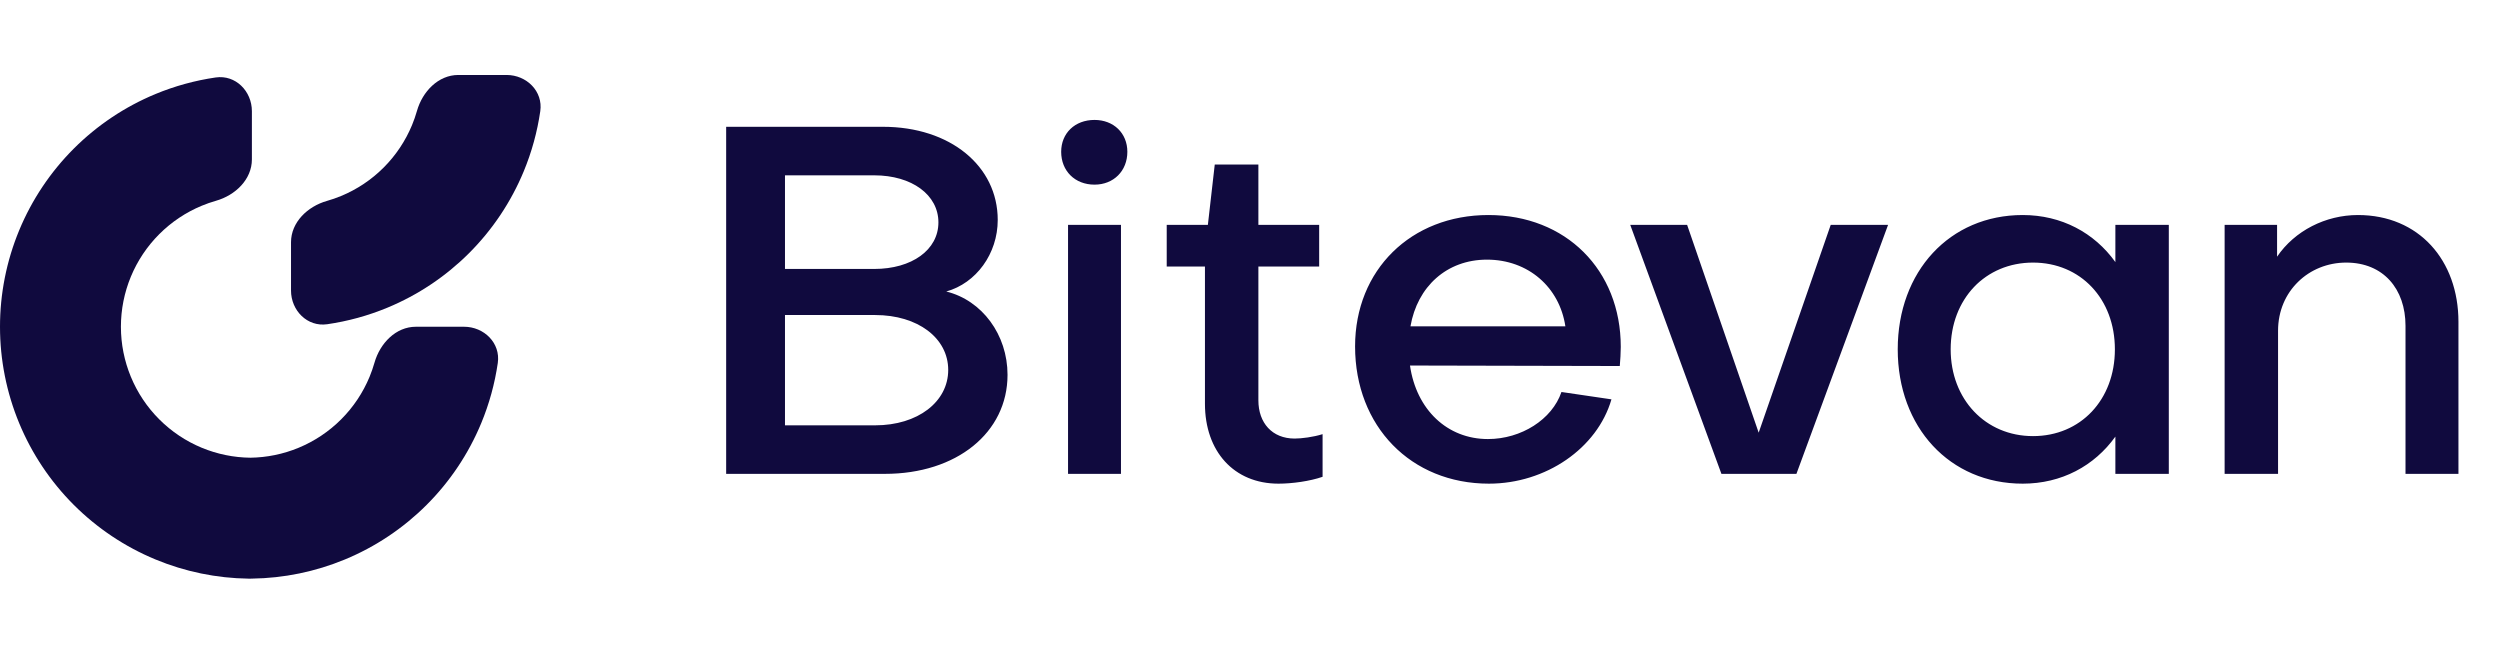 <svg width="153" height="40" viewBox="0 0 153 40" fill="none" xmlns="http://www.w3.org/2000/svg">
<path d="M33.065 6.805C33.242 5.589 32.229 4.588 31 4.588H28.051C26.822 4.588 25.856 5.603 25.519 6.785C25.435 7.08 25.334 7.371 25.216 7.656C24.813 8.628 24.222 9.512 23.478 10.256C22.734 11.001 21.85 11.591 20.877 11.994C20.592 12.112 20.302 12.213 20.006 12.297C18.824 12.634 17.81 13.6 17.81 14.829V17.779C17.81 19.008 18.811 20.02 20.027 19.843C21.289 19.66 22.526 19.32 23.709 18.83C25.579 18.056 27.279 16.92 28.71 15.489C30.142 14.057 31.277 12.358 32.052 10.487C32.542 9.304 32.882 8.067 33.065 6.805Z" fill="#100A3E"/>
<path d="M13.198 4.741C14.415 4.564 15.416 5.577 15.416 6.806V9.755C15.416 10.984 14.401 11.951 13.219 12.287C12.924 12.371 12.633 12.473 12.348 12.591C11.376 12.994 10.492 13.584 9.748 14.329C9.003 15.073 8.413 15.957 8.01 16.929C7.607 17.902 7.4 18.944 7.4 19.997C7.4 21.049 7.607 22.092 8.01 23.064C8.413 24.037 9.003 24.921 9.748 25.665C10.492 26.41 11.376 27 12.348 27.403C13.292 27.794 14.301 28 15.321 28.012C16.336 27.998 17.339 27.792 18.277 27.403C19.25 27 20.133 26.41 20.878 25.665C21.622 24.921 22.213 24.037 22.616 23.065C22.733 22.78 22.835 22.489 22.919 22.194C23.256 21.012 24.222 19.997 25.451 19.997L28.4 19.997C29.629 19.997 30.642 20.998 30.465 22.215C30.282 23.476 29.942 24.713 29.452 25.896C28.677 27.767 27.542 29.466 26.11 30.898C24.679 32.329 22.979 33.465 21.109 34.239C19.302 34.988 17.37 35.385 15.416 35.411L15.329 35.413L15.209 35.413C13.255 35.387 11.323 34.988 9.516 34.239C7.646 33.465 5.947 32.329 4.515 30.898C3.084 29.466 1.948 27.767 1.173 25.896C0.399 24.026 0 22.021 0 19.997C0 17.972 0.399 15.968 1.173 14.097C1.948 12.227 3.084 10.528 4.515 9.096C5.947 7.665 7.646 6.529 9.516 5.754C10.7 5.264 11.937 4.925 13.198 4.741Z" fill="#100A3E"/>
<path d="M58.031 22.64C58.031 20.69 56.171 19.28 53.561 19.28H48.041V26.03H53.561C56.171 26.03 58.031 24.59 58.031 22.64ZM53.501 10.73H48.041V16.46H53.501C55.811 16.46 57.431 15.29 57.431 13.61C57.431 11.93 55.811 10.73 53.501 10.73ZM54.161 29H44.441V7.76H54.041C58.151 7.76 61.061 10.16 61.061 13.46C61.061 15.53 59.741 17.33 57.911 17.84C60.101 18.38 61.661 20.48 61.661 22.94C61.661 26.48 58.541 29 54.161 29ZM65.364 13.76H68.604V29H65.364V13.76ZM66.984 11.3C65.784 11.3 64.944 10.46 64.944 9.29C64.944 8.15 65.784 7.34 66.984 7.34C68.154 7.34 68.994 8.15 68.994 9.29C68.994 10.46 68.154 11.3 66.984 11.3ZM73.743 24.71V16.31H71.403V13.76H73.922L74.343 10.07H77.013V13.76H80.733V16.31H77.013V24.5C77.013 25.88 77.853 26.84 79.233 26.84C79.653 26.84 80.373 26.75 80.942 26.57V29.18C80.162 29.45 79.082 29.6 78.243 29.6C75.513 29.6 73.743 27.62 73.743 24.71ZM86.321 19.97H95.801C95.441 17.57 93.521 15.89 91.001 15.89C88.541 15.89 86.741 17.54 86.321 19.97ZM82.931 21.2C82.931 16.52 86.351 13.16 91.091 13.16C95.831 13.16 99.191 16.52 99.191 21.23C99.191 21.59 99.161 22.04 99.131 22.4L86.291 22.37C86.681 25.07 88.571 26.87 91.061 26.87C93.101 26.87 94.991 25.67 95.561 23.99L98.621 24.44C97.751 27.44 94.601 29.6 91.121 29.6C86.351 29.6 82.931 26.09 82.931 21.2ZM109.941 29H105.351L99.77 13.76H103.251L107.631 26.48L112.041 13.76H115.551L109.941 29ZM124.421 26.69C127.331 26.69 129.431 24.47 129.431 21.38C129.431 18.29 127.331 16.07 124.421 16.07C121.511 16.07 119.381 18.29 119.381 21.38C119.381 24.44 121.511 26.69 124.421 26.69ZM129.461 16.04V13.76H132.731V29H129.461V26.72C128.171 28.52 126.161 29.6 123.791 29.6C119.321 29.6 116.141 26.15 116.141 21.38C116.141 16.61 119.321 13.16 123.791 13.16C126.161 13.16 128.171 14.24 129.461 16.04ZM136.147 13.76H139.357V15.71C140.437 14.12 142.327 13.16 144.307 13.16C148.027 13.16 150.457 15.92 150.457 19.7V29H147.217V19.94C147.217 17.69 145.867 16.07 143.587 16.07C141.307 16.07 139.417 17.81 139.417 20.24V29H136.147V13.76Z" fill="#100A3E"/>
</svg>
